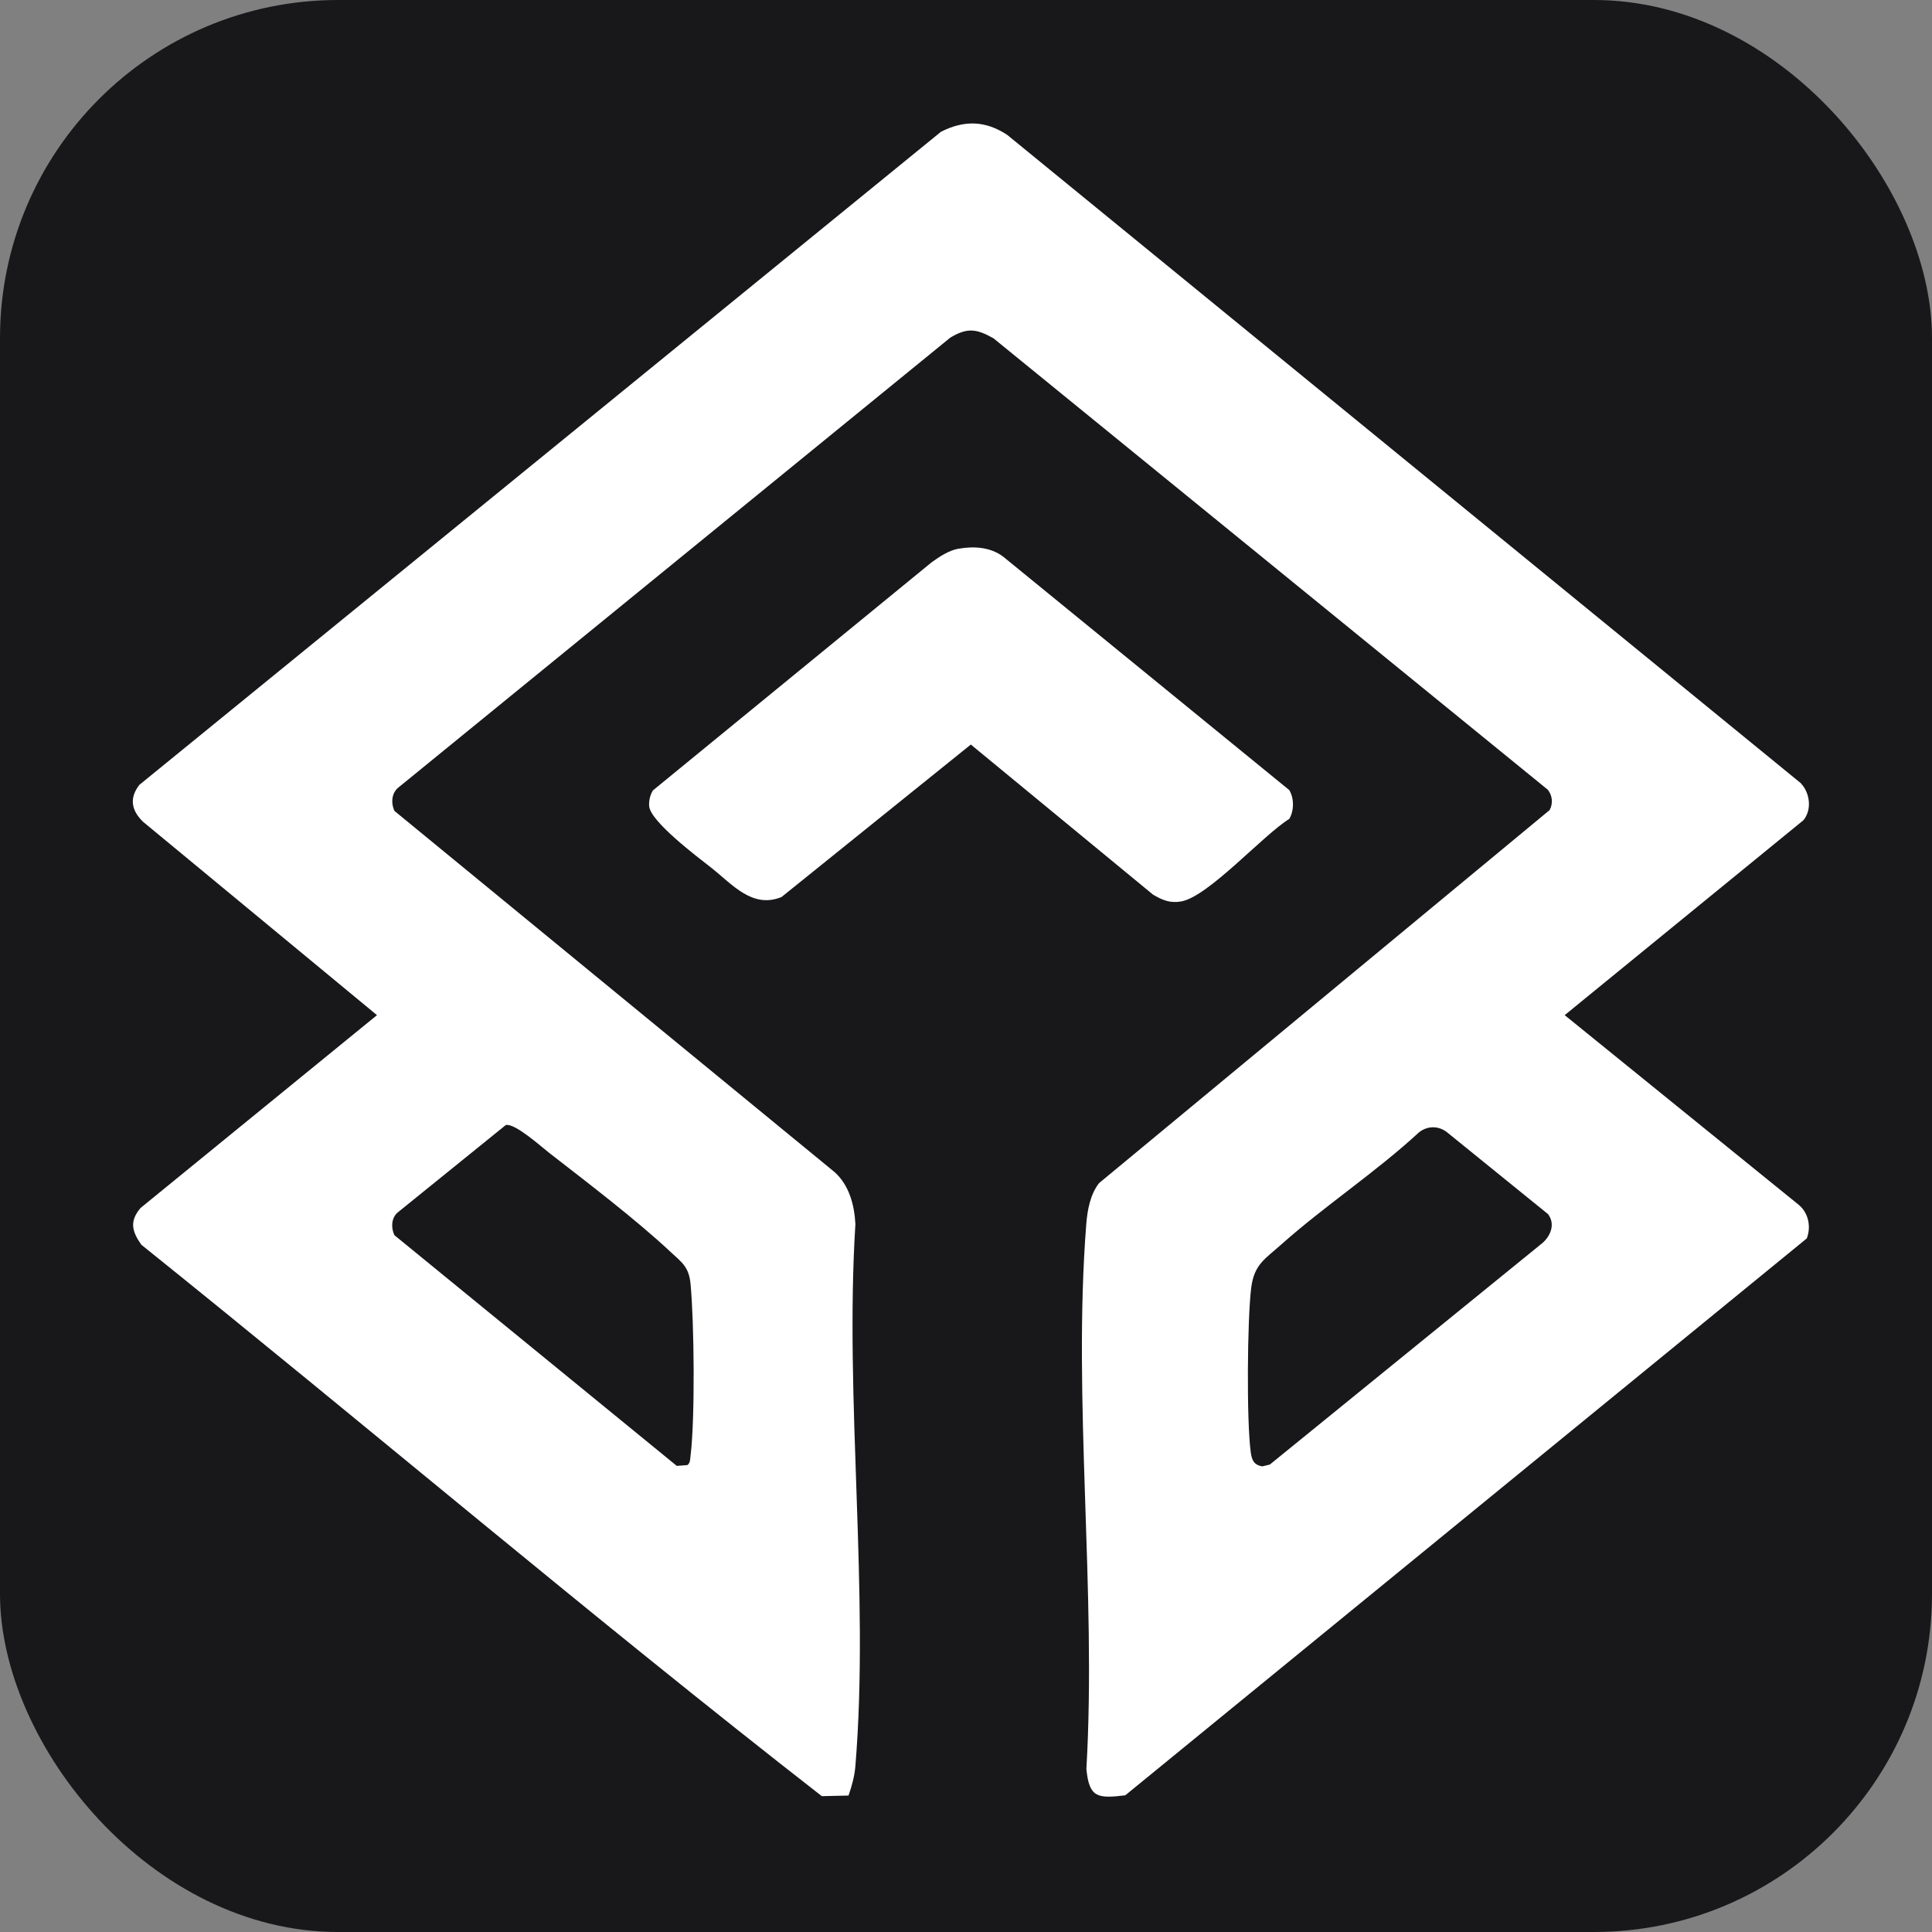 <?xml version="1.0" encoding="UTF-8"?>
<svg xmlns="http://www.w3.org/2000/svg" viewBox="0 0 160 160">
  <rect x="0" y="0" width="160" height="160" fill="#808080" stroke="none"/>
  <defs>
    <style>
      .cls-1 { fill: none; }
      .cls-2 { fill: #fff; }
    </style>
  </defs>
  <!-- Background with rounded corners to ensure visible favicon on any tab bg -->
  <rect width="160" height="160" rx="28" fill="#18181b"/>

  <!-- Clerks mark copied from public/clerks.svg -->
  <path class="cls-1" d="M160,0v160H0V0h160ZM149.15,64.88L83.39,11.16c-1.81-1.18-3.55-1.22-5.47-.25L11.54,64.99c-.86,1.1-.66,2.11.3,3.05l19.38,16.02-19.58,15.97c-.93,1.09-.73,1.92.06,3.04,18.84,15.13,37.36,30.87,56.36,45.67l2.21-.05c.28-.8.5-1.6.57-2.45,1.18-14.37-.91-30.33,0-44.87-.08-1.58-.51-3.23-1.72-4.31l-36.45-29.91c-.3-.65-.25-1.51.37-1.98l45.66-37.22c1.41-.83,2.18-.74,3.58.06l45.9,37.38c.39.48.45,1.15.15,1.69l-37.31,30.89c-.73.93-.97,2.24-1.06,3.4-1.14,14.5.87,30.47.01,45.12.24,2.37.91,2.46,3.22,2.18l56.44-46.12c.37-.96.15-2.09-.64-2.76l-19.41-15.73,19.78-16.15c.71-.89.53-2.26-.21-3.04ZM79.41,45.44c-.84.15-1.59.66-2.27,1.14l-23.08,18.89c-.24.37-.34.84-.31,1.29.08,1.27,3.99,4.2,5.14,5.11,1.75,1.38,3.41,3.41,5.82,2.43l15.68-12.63,15.09,12.43c.79.46,1.44.73,2.35.56,2.24-.42,6.75-5.49,8.93-6.83.4-.68.41-1.72,0-2.39l-23.69-19.33c-1.05-.79-2.41-.88-3.67-.66Z"/>
  <path class="cls-2" d="M149.15,64.88c.74.79.92,2.16.21,3.04l-19.78,16.15,19.41,15.73c.78.67,1.01,1.79.64,2.76l-56.44,46.12c-2.31.28-2.99.19-3.22-2.18.85-14.65-1.15-30.62-.01-45.12.09-1.16.33-2.47,1.06-3.4l37.31-30.89c.3-.54.24-1.21-.15-1.69l-45.9-37.38c-1.41-.8-2.18-.9-3.58-.06l-45.66,37.22c-.62.46-.68,1.32-.37,1.98l36.45,29.91c1.21,1.09,1.64,2.73,1.72,4.31-.91,14.54,1.18,30.5,0,44.87-.07.85-.29,1.65-.57,2.45l-2.21.05c-19-14.8-37.52-30.54-56.36-45.67-.78-1.12-.99-1.94-.06-3.04l19.58-15.97-19.38-16.02c-.96-.94-1.15-1.95-.3-3.05L77.93,10.91c1.92-.97,3.66-.93,5.47.25l65.76,53.72ZM41.9,93.16l-9,7.28c-.5.47-.52,1.24-.24,1.85l23.39,19.11.88-.07c.25-.18.22-.52.26-.79.38-3.12.3-10.98,0-14.19-.13-1.45-.73-1.81-1.72-2.73-2.8-2.62-6.88-5.73-9.97-8.13-.73-.57-2.85-2.48-3.6-2.32ZM128.18,100.53l-8.33-6.75c-.72-.57-1.63-.56-2.34,0-3.6,3.32-7.77,6.05-11.42,9.3-1.32,1.18-2.22,1.62-2.47,3.56-.33,2.64-.39,11.02-.04,13.62.09.64.24,1.05.95,1.18l.63-.15,22.58-18.35c.7-.61,1.09-1.62.43-2.43Z"/>
  <path class="cls-2" d="M79.41,45.44c1.26-.22,2.63-.13,3.67.66l23.69,19.33c.41.67.41,1.71,0,2.39-2.18,1.35-6.68,6.41-8.93,6.83-.92.17-1.57-.1-2.35-.56l-15.09-12.43-15.68,12.63c-2.42.98-4.07-1.05-5.82-2.43-1.16-.91-5.06-3.84-5.14-5.11-.03-.44.08-.91.31-1.29l23.08-18.89c.68-.49,1.43-.99,2.27-1.14Z"/>
  <path class="cls-1" d="M128.18,100.53c.66.81.27,1.81-.43,2.43l-22.58,18.35-.63.15c-.7-.13-.86-.54-.95-1.18-.35-2.6-.29-10.98.04-13.62.25-1.95,1.15-2.39,2.47-3.56,3.65-3.25,7.81-5.99,11.42-9.3.7-.56,1.62-.57,2.34,0l8.33,6.75Z"/>
  <path class="cls-1" d="M41.9,93.16c.75-.16,2.87,1.76,3.6,2.32,3.09,2.4,7.17,5.52,9.97,8.13.99.93,1.59,1.28,1.72,2.73.3,3.21.38,11.07,0,14.19-.03.28,0,.61-.26.79l-.88.07-23.39-19.11c-.28-.61-.26-1.38.24-1.85l9-7.28Z"/>
</svg>
